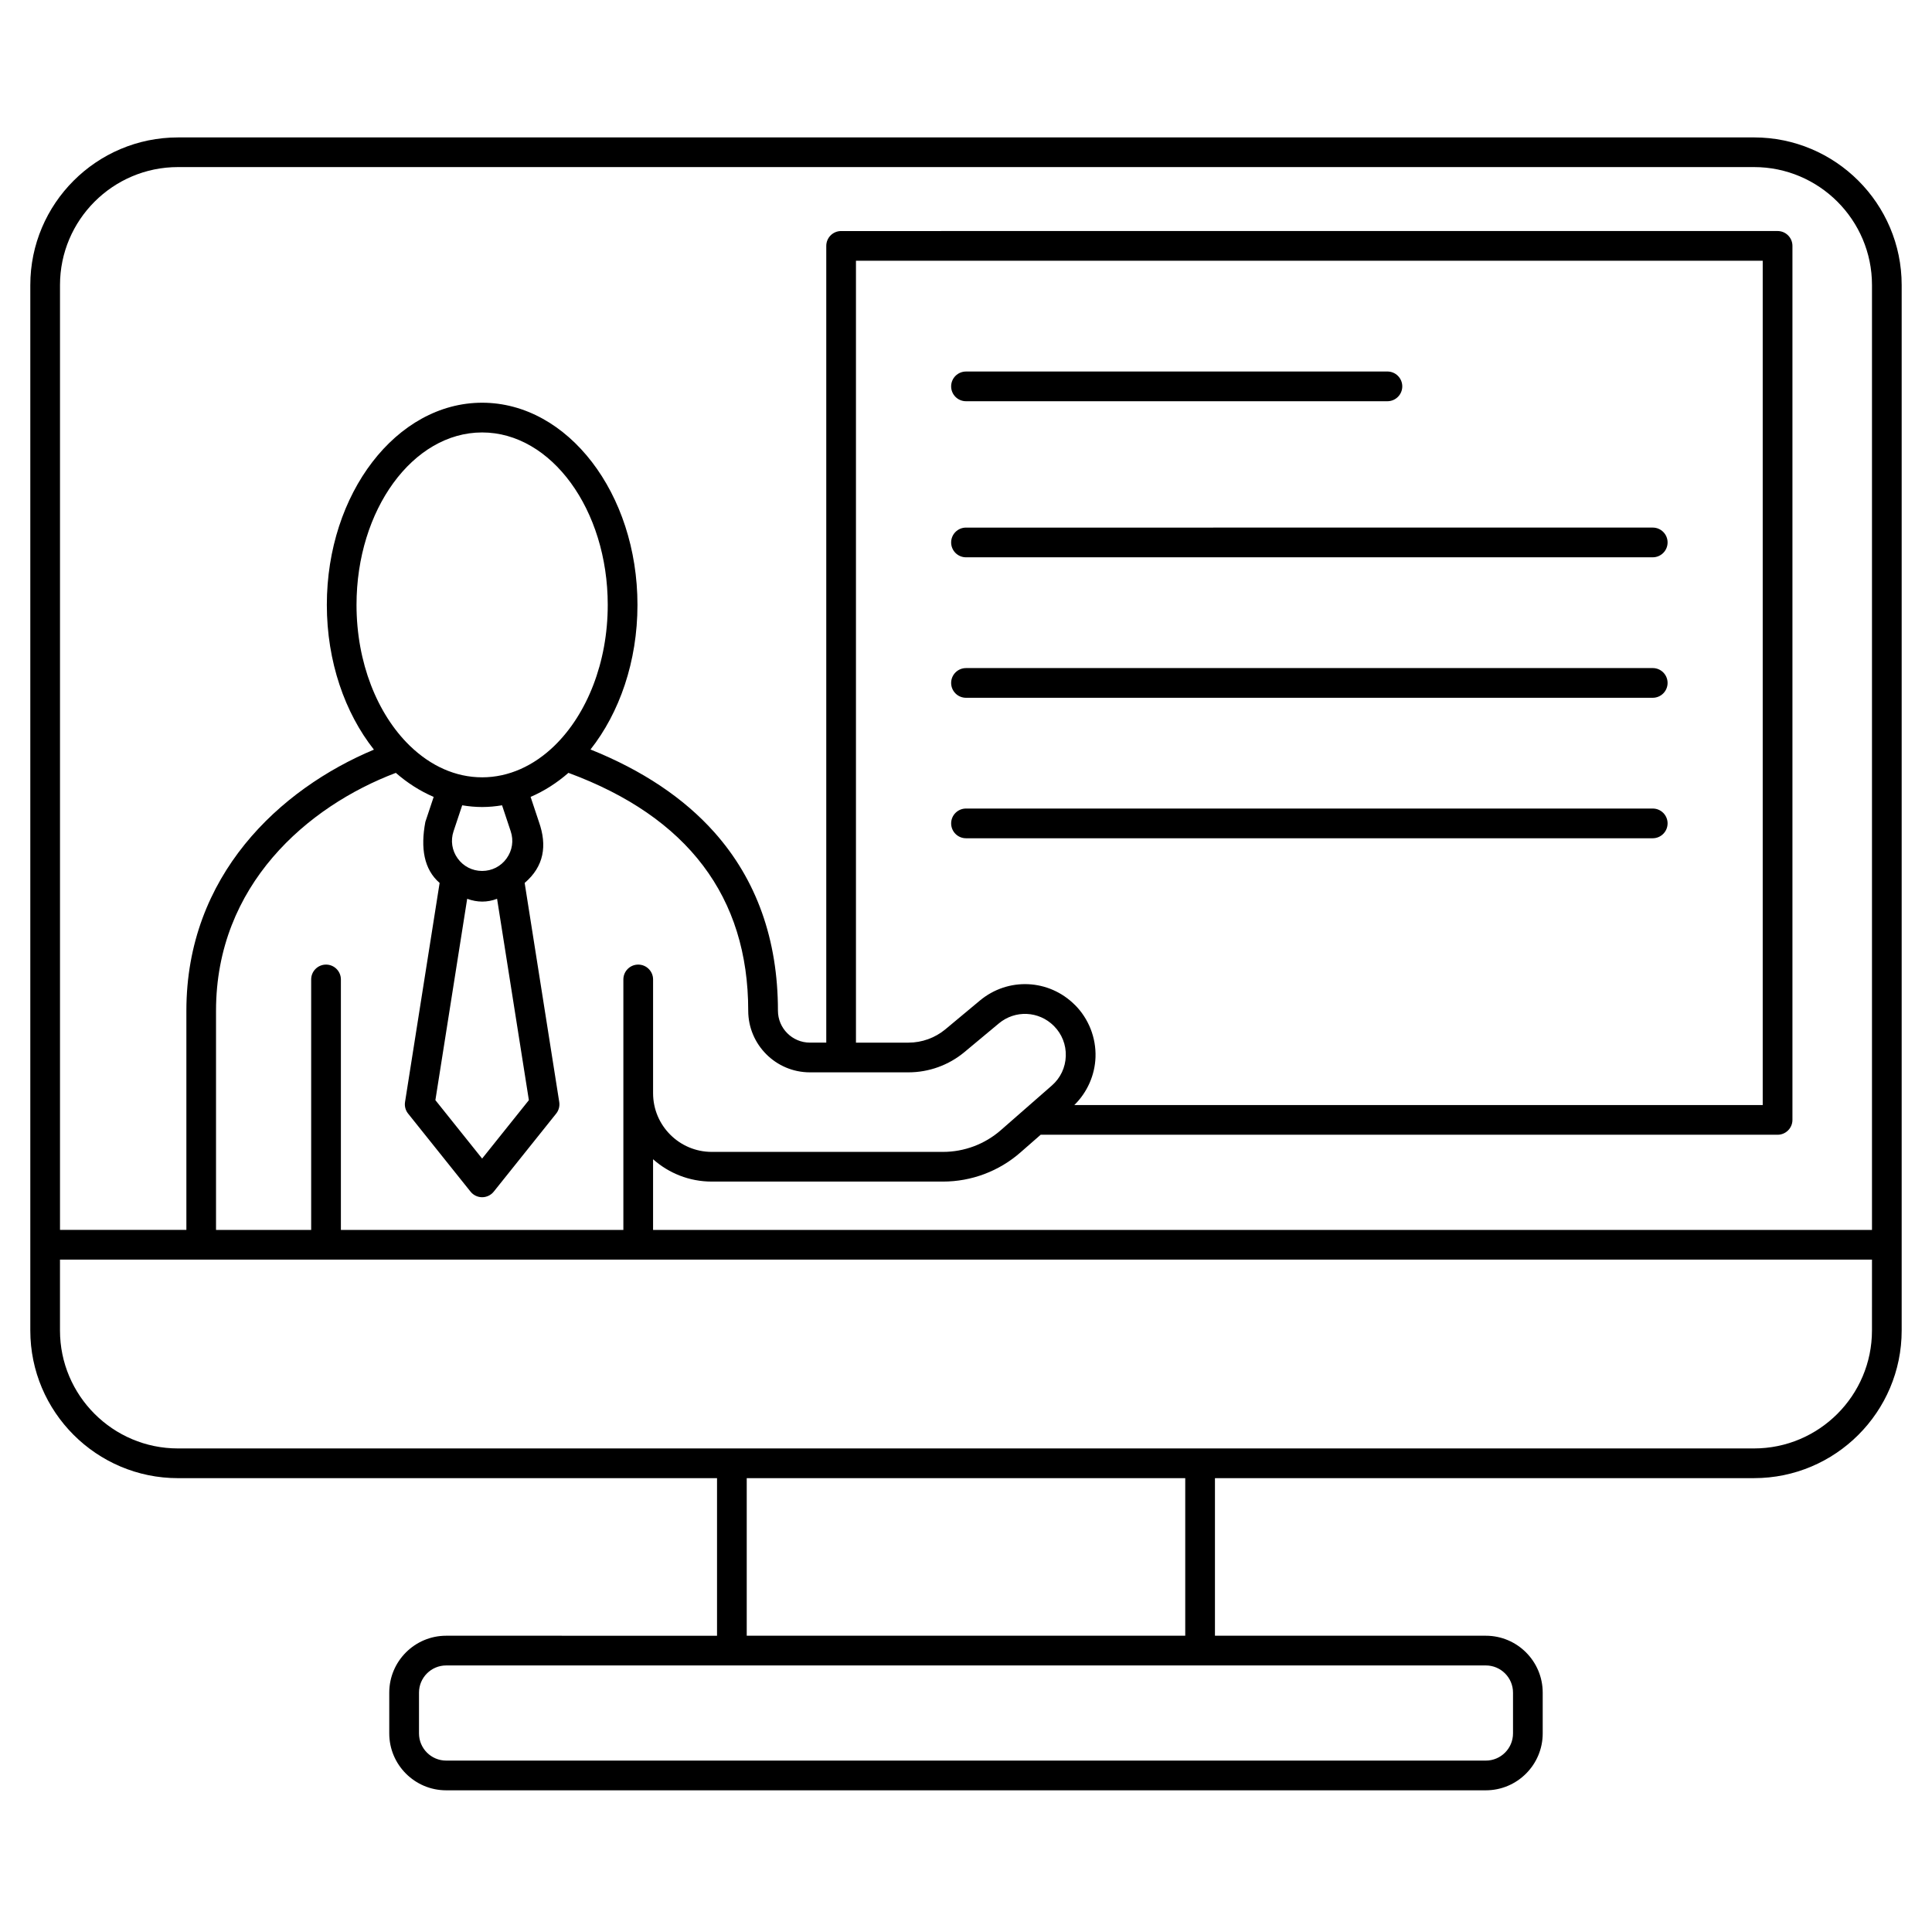 <?xml version="1.0" encoding="UTF-8"?>
<!-- Uploaded to: ICON Repo, www.iconrepo.com, Generator: ICON Repo Mixer Tools -->
<svg fill="#000000" width="800px" height="800px" version="1.1" viewBox="144 144 512 512" xmlns="http://www.w3.org/2000/svg">
 <g>
  <path d="m608.84 180.42h-417.68c-21.578 0-39.129 17.551-39.129 39.129v277.05c0 21.578 17.555 39.129 39.129 39.129h142.86v41.762l-71.785-0.004c-8.312 0-15.078 6.766-15.078 15.078v10.809c0 8.312 6.762 15.078 15.078 15.078h275.52c8.312 0 15.078-6.766 15.078-15.078v-10.809c0-8.312-6.762-15.078-15.078-15.078h-71.781v-41.762h142.86c21.578 0 39.129-17.551 39.129-39.129v-277.05c0-21.578-17.555-39.129-39.133-39.129zm-71.078 404.94c3.973 0 7.203 3.234 7.203 7.203v10.809c0 3.973-3.234 7.203-7.203 7.203h-275.52c-3.973 0-7.203-3.234-7.203-7.203v-10.809c0-3.973 3.234-7.203 7.203-7.203zm-195.87-7.875v-41.762h116.21v41.762zm298.2-80.891c0 17.234-14.023 31.258-31.258 31.258h-417.68c-17.238 0-31.258-14.023-31.258-31.258v-18.777h480.2zm-361.84-125.1c-1.52 2.109-3.883 3.316-6.481 3.316-2.602 0-4.961-1.211-6.481-3.316-1.52-2.109-1.918-4.731-1.098-7.195l2.297-6.887c1.73 0.289 3.492 0.457 5.281 0.457 1.789 0 3.551-0.168 5.281-0.457l2.293 6.887c0.828 2.465 0.426 5.09-1.094 7.195zm5.906 64.059-12.387 15.48-12.387-15.48 8.426-53.363c2.672 0.98 5.312 1 7.922 0zm-12.387-85.555c-7.09 0-13.66-3.066-19.066-8.273-0.066-0.078-0.145-0.141-0.219-0.211-8.469-8.293-14.004-21.879-14.004-37.215 0-25.199 14.934-45.695 33.289-45.695 18.355 0 33.289 20.5 33.289 45.695 0 15.332-5.535 28.914-14 37.211-0.074 0.074-0.156 0.141-0.223 0.219-5.406 5.199-11.977 8.27-19.066 8.27zm-12.84 5.188-2.207 6.625c-1.301 6.934-0.402 12.547 3.781 16.18l-9.164 58.055c-0.172 1.094 0.121 2.211 0.816 3.074l16.543 20.68c0.746 0.934 1.879 1.477 3.074 1.477s2.328-0.543 3.074-1.477l16.543-20.68c0.691-0.863 0.988-1.98 0.816-3.074l-9.164-58.055c5.137-4.398 6-9.891 3.781-16.18l-2.207-6.625c3.582-1.535 6.953-3.688 10.027-6.371 31.613 11.676 47.645 32.867 47.645 63.023 0 9.012 7.332 16.344 16.344 16.344h26.121c5.41 0 10.68-1.906 14.84-5.371l9.113-7.594c4.328-3.606 10.594-3.32 14.578 0.66 2.141 2.141 3.262 4.984 3.164 8.012-0.102 3.023-1.41 5.789-3.688 7.781l-13.516 11.828c-4.25 3.719-9.699 5.766-15.344 5.766h-61.281c-8.57 0-15.543-6.973-15.543-15.543v-30.156c0-2.172-1.762-3.938-3.938-3.938-2.172 0-3.938 1.762-3.938 3.938v66.379h-74.859v-66.379c0-2.172-1.762-3.938-3.938-3.938-2.172 0-3.938 1.762-3.938 3.938v66.379h-25.215v-58.105c0-33.25 24.219-54.156 47.648-63.02 3.078 2.68 6.445 4.832 10.027 6.367zm169.92 55.125c-6.879-6.879-17.707-7.375-25.184-1.141l-9.113 7.594c-2.746 2.289-6.227 3.547-9.801 3.547h-13.914v-207.21h240.3v223.75l-182.43-0.004c3.41-3.348 5.453-7.91 5.613-12.703 0.172-5.152-1.82-10.195-5.465-13.84zm211.24 59.633h-323.02v-18.734c4.137 3.68 9.582 5.922 15.543 5.922h61.281c7.555 0 14.844-2.738 20.527-7.715l5.367-4.695h195.29c2.172 0 3.938-1.762 3.938-3.938v-231.62c0-2.172-1.762-3.938-3.938-3.938l-248.17 0.004c-2.172 0-3.938 1.762-3.938 3.938v211.14h-4.336c-4.672 0-8.473-3.801-8.473-8.473 0-18.809-5.672-34.715-16.855-47.273-8.09-9.082-19.113-16.445-32.816-21.938 7.672-9.734 12.445-23.316 12.445-38.328 0-29.539-18.465-53.57-41.16-53.57-22.695 0-41.16 24.031-41.16 53.57 0 15.031 4.789 28.629 12.477 38.367-24.941 10.438-49.699 33.359-49.699 69.172v58.105l-33.492-0.004v-250.4c0-17.234 14.023-31.258 31.258-31.258h417.68c17.234 0 31.258 14.023 31.258 31.258v250.4z"/>
  <path d="m400 291.69h181.99c2.172 0 3.938-1.762 3.938-3.938 0-2.172-1.762-3.938-3.938-3.938l-181.99 0.004c-2.172 0-3.938 1.762-3.938 3.938 0 2.172 1.762 3.934 3.938 3.934z"/>
  <path d="m400 328.92h181.99c2.172 0 3.938-1.762 3.938-3.938 0-2.172-1.762-3.938-3.938-3.938l-181.99 0.004c-2.172 0-3.938 1.762-3.938 3.938 0 2.172 1.762 3.934 3.938 3.934z"/>
  <path d="m585.93 362.21c0-2.172-1.762-3.938-3.938-3.938h-181.99c-2.172 0-3.938 1.762-3.938 3.938 0 2.172 1.762 3.938 3.938 3.938h181.99c2.172-0.004 3.934-1.766 3.934-3.938z"/>
  <path d="m400 250.33h111.68c2.172 0 3.938-1.762 3.938-3.938 0-2.172-1.762-3.938-3.938-3.938l-111.68 0.004c-2.172 0-3.938 1.762-3.938 3.938 0 2.172 1.762 3.934 3.938 3.934z"/>
 </g>
</svg>